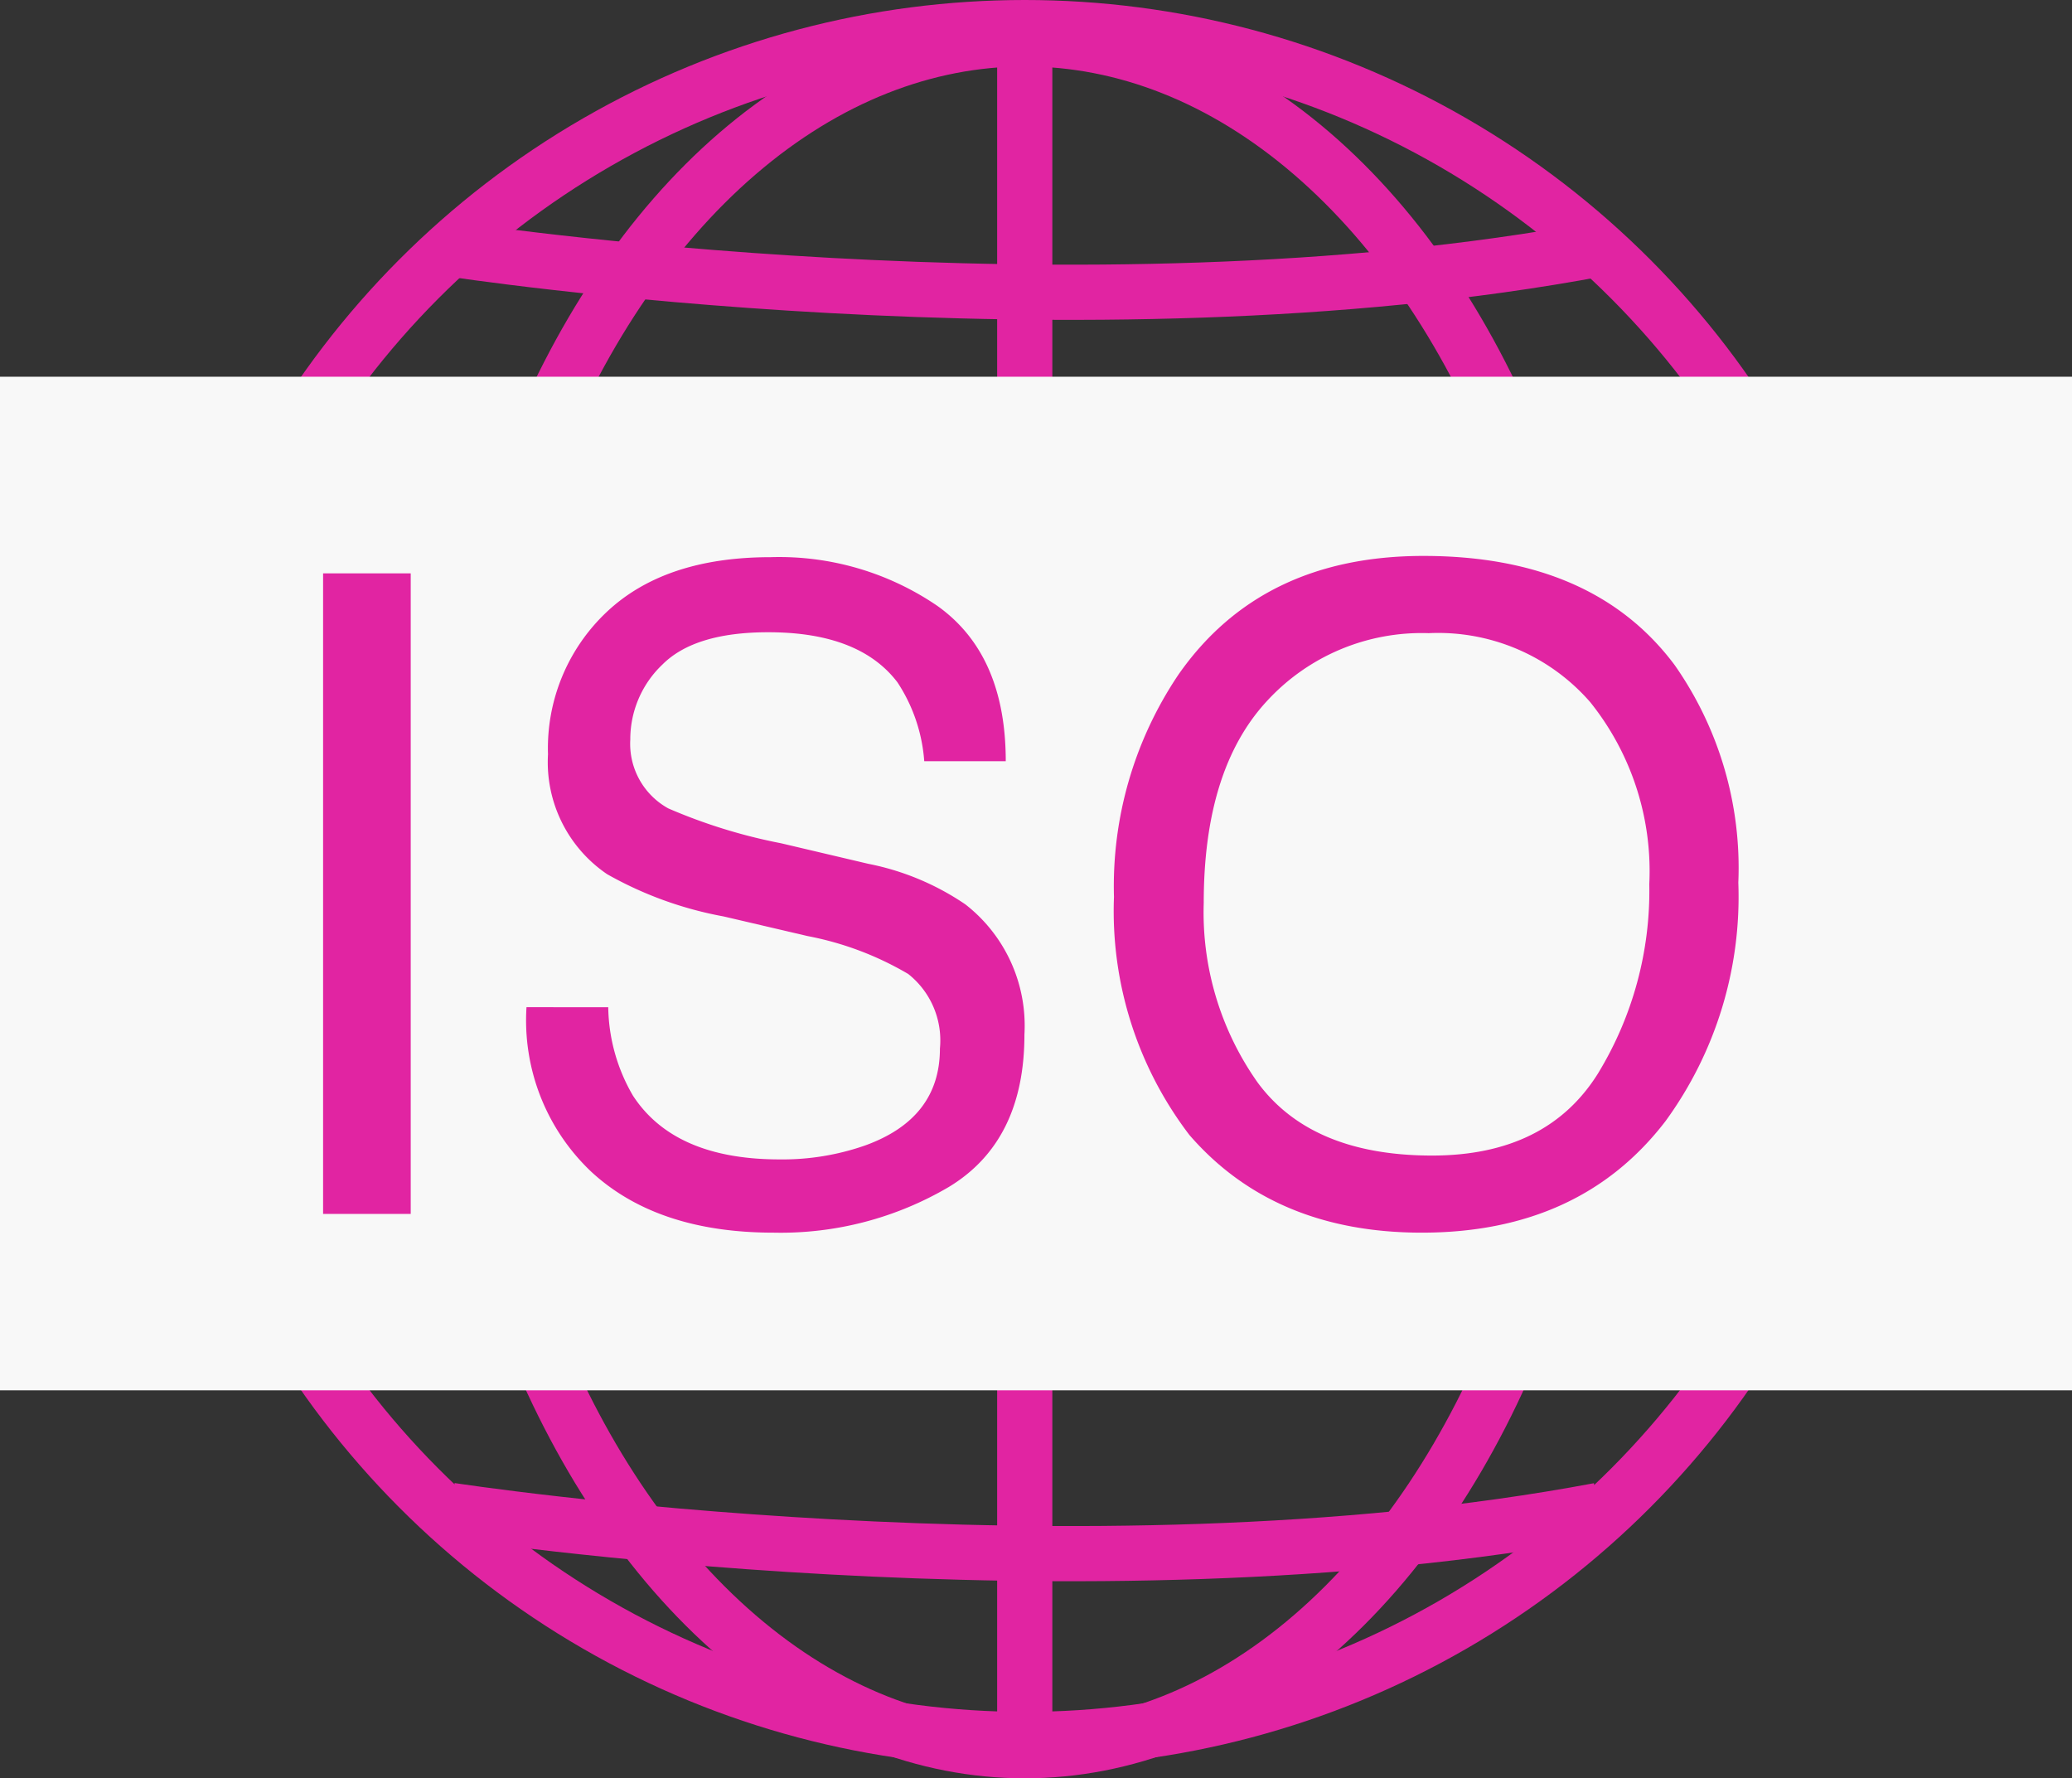 <svg xmlns="http://www.w3.org/2000/svg" width="92" height="78.95" viewBox="0 0 92 78.95">
  <rect x="0" y="0" width="92" height="78.95" fill="#333333" stroke="none"/>
  <g id="Group_136" data-name="Group 136" transform="translate(-357 -4370.275)">
    <g id="Group_122" data-name="Group 122">
      <circle id="Ellipse_34" data-name="Ellipse 34" cx="38" cy="38" r="38" transform="translate(364.5 4371.5)" fill="none" stroke="#e124a2" stroke-miterlimit="10" stroke-width="2.45"/>
      <ellipse id="Ellipse_35" data-name="Ellipse 35" cx="25.5" cy="38" rx="25.5" ry="38" transform="translate(377 4372)" fill="none" stroke="#e124a2" stroke-miterlimit="10" stroke-width="2.45"/>
      <line id="Line_2" data-name="Line 2" y2="76" transform="translate(402.5 4372)" fill="none" stroke="#e124a2" stroke-miterlimit="10" stroke-width="2.45"/>
    </g>
    <g id="Group_135" data-name="Group 135">
      <g id="Group_134" data-name="Group 134">
        <rect id="Rectangle_112" data-name="Rectangle 112" width="92" height="45" transform="translate(357 4387)" fill="#f8f8f8"/>
        <g id="Group_126" data-name="Group 126">
          <path id="Path_619" data-name="Path 619" d="M371.346,4395.73h3.891v28.438h-3.891Z" fill="#e124a2"/>
          <path id="Path_620" data-name="Path 620" d="M384.007,4414.992a7.994,7.994,0,0,0,1.1,3.93q1.847,2.826,6.508,2.826a11.11,11.11,0,0,0,3.8-.62q3.319-1.2,3.319-4.3a3.761,3.761,0,0,0-1.406-3.311,13.928,13.928,0,0,0-4.463-1.683l-3.732-.872a16.543,16.543,0,0,1-5.176-1.877,6.007,6.007,0,0,1-2.625-5.324,8.308,8.308,0,0,1,2.58-6.291q2.582-2.459,7.309-2.459a12.447,12.447,0,0,1,7.394,2.159q3.042,2.158,3.042,6.9h-3.619a7.326,7.326,0,0,0-1.188-3.5q-1.689-2.226-5.735-2.226-3.267,0-4.7,1.432a4.573,4.573,0,0,0-1.429,3.33,3.273,3.273,0,0,0,1.688,3.059,24.172,24.172,0,0,0,5.008,1.548l3.864.91a11.656,11.656,0,0,1,4.314,1.8,6.823,6.823,0,0,1,2.626,5.788q0,4.725-3.351,6.757a14.715,14.715,0,0,1-7.788,2.032q-5.172,0-8.1-2.71a9.253,9.253,0,0,1-2.87-7.3Z" fill="#e124a2"/>
          <path id="Path_621" data-name="Path 621" d="M431.357,4399.8a15.686,15.686,0,0,1,2.827,9.66,16.906,16.906,0,0,1-3.233,10.589Q427.156,4425,420.129,4425q-6.562,0-10.318-4.337a16.374,16.374,0,0,1-3.349-10.569,16.808,16.808,0,0,1,2.865-9.872q3.678-5.267,10.88-5.266Q427.737,4394.956,431.357,4399.8Zm-3.4,18.126a15.56,15.56,0,0,0,2.274-8.4,11.984,11.984,0,0,0-2.623-8.079,8.95,8.95,0,0,0-7.172-3.062,9.333,9.333,0,0,0-7.2,3.033q-2.789,3.031-2.788,8.941a13.069,13.069,0,0,0,2.391,7.972q2.391,3.246,7.753,3.246Q425.685,4421.574,427.96,4417.922Z" fill="#e124a2"/>
        </g>
      </g>
      <path id="Path_622" data-name="Path 622" d="M377,4381.327s28,4.328,51,0" fill="none" stroke="#e124a2" stroke-miterlimit="10" stroke-width="2.45"/>
      <path id="Path_623" data-name="Path 623" d="M377,4437.327s28,4.328,51,0" fill="none" stroke="#e124a2" stroke-miterlimit="10" stroke-width="2.45"/>
    </g>
  </g>
</svg>
